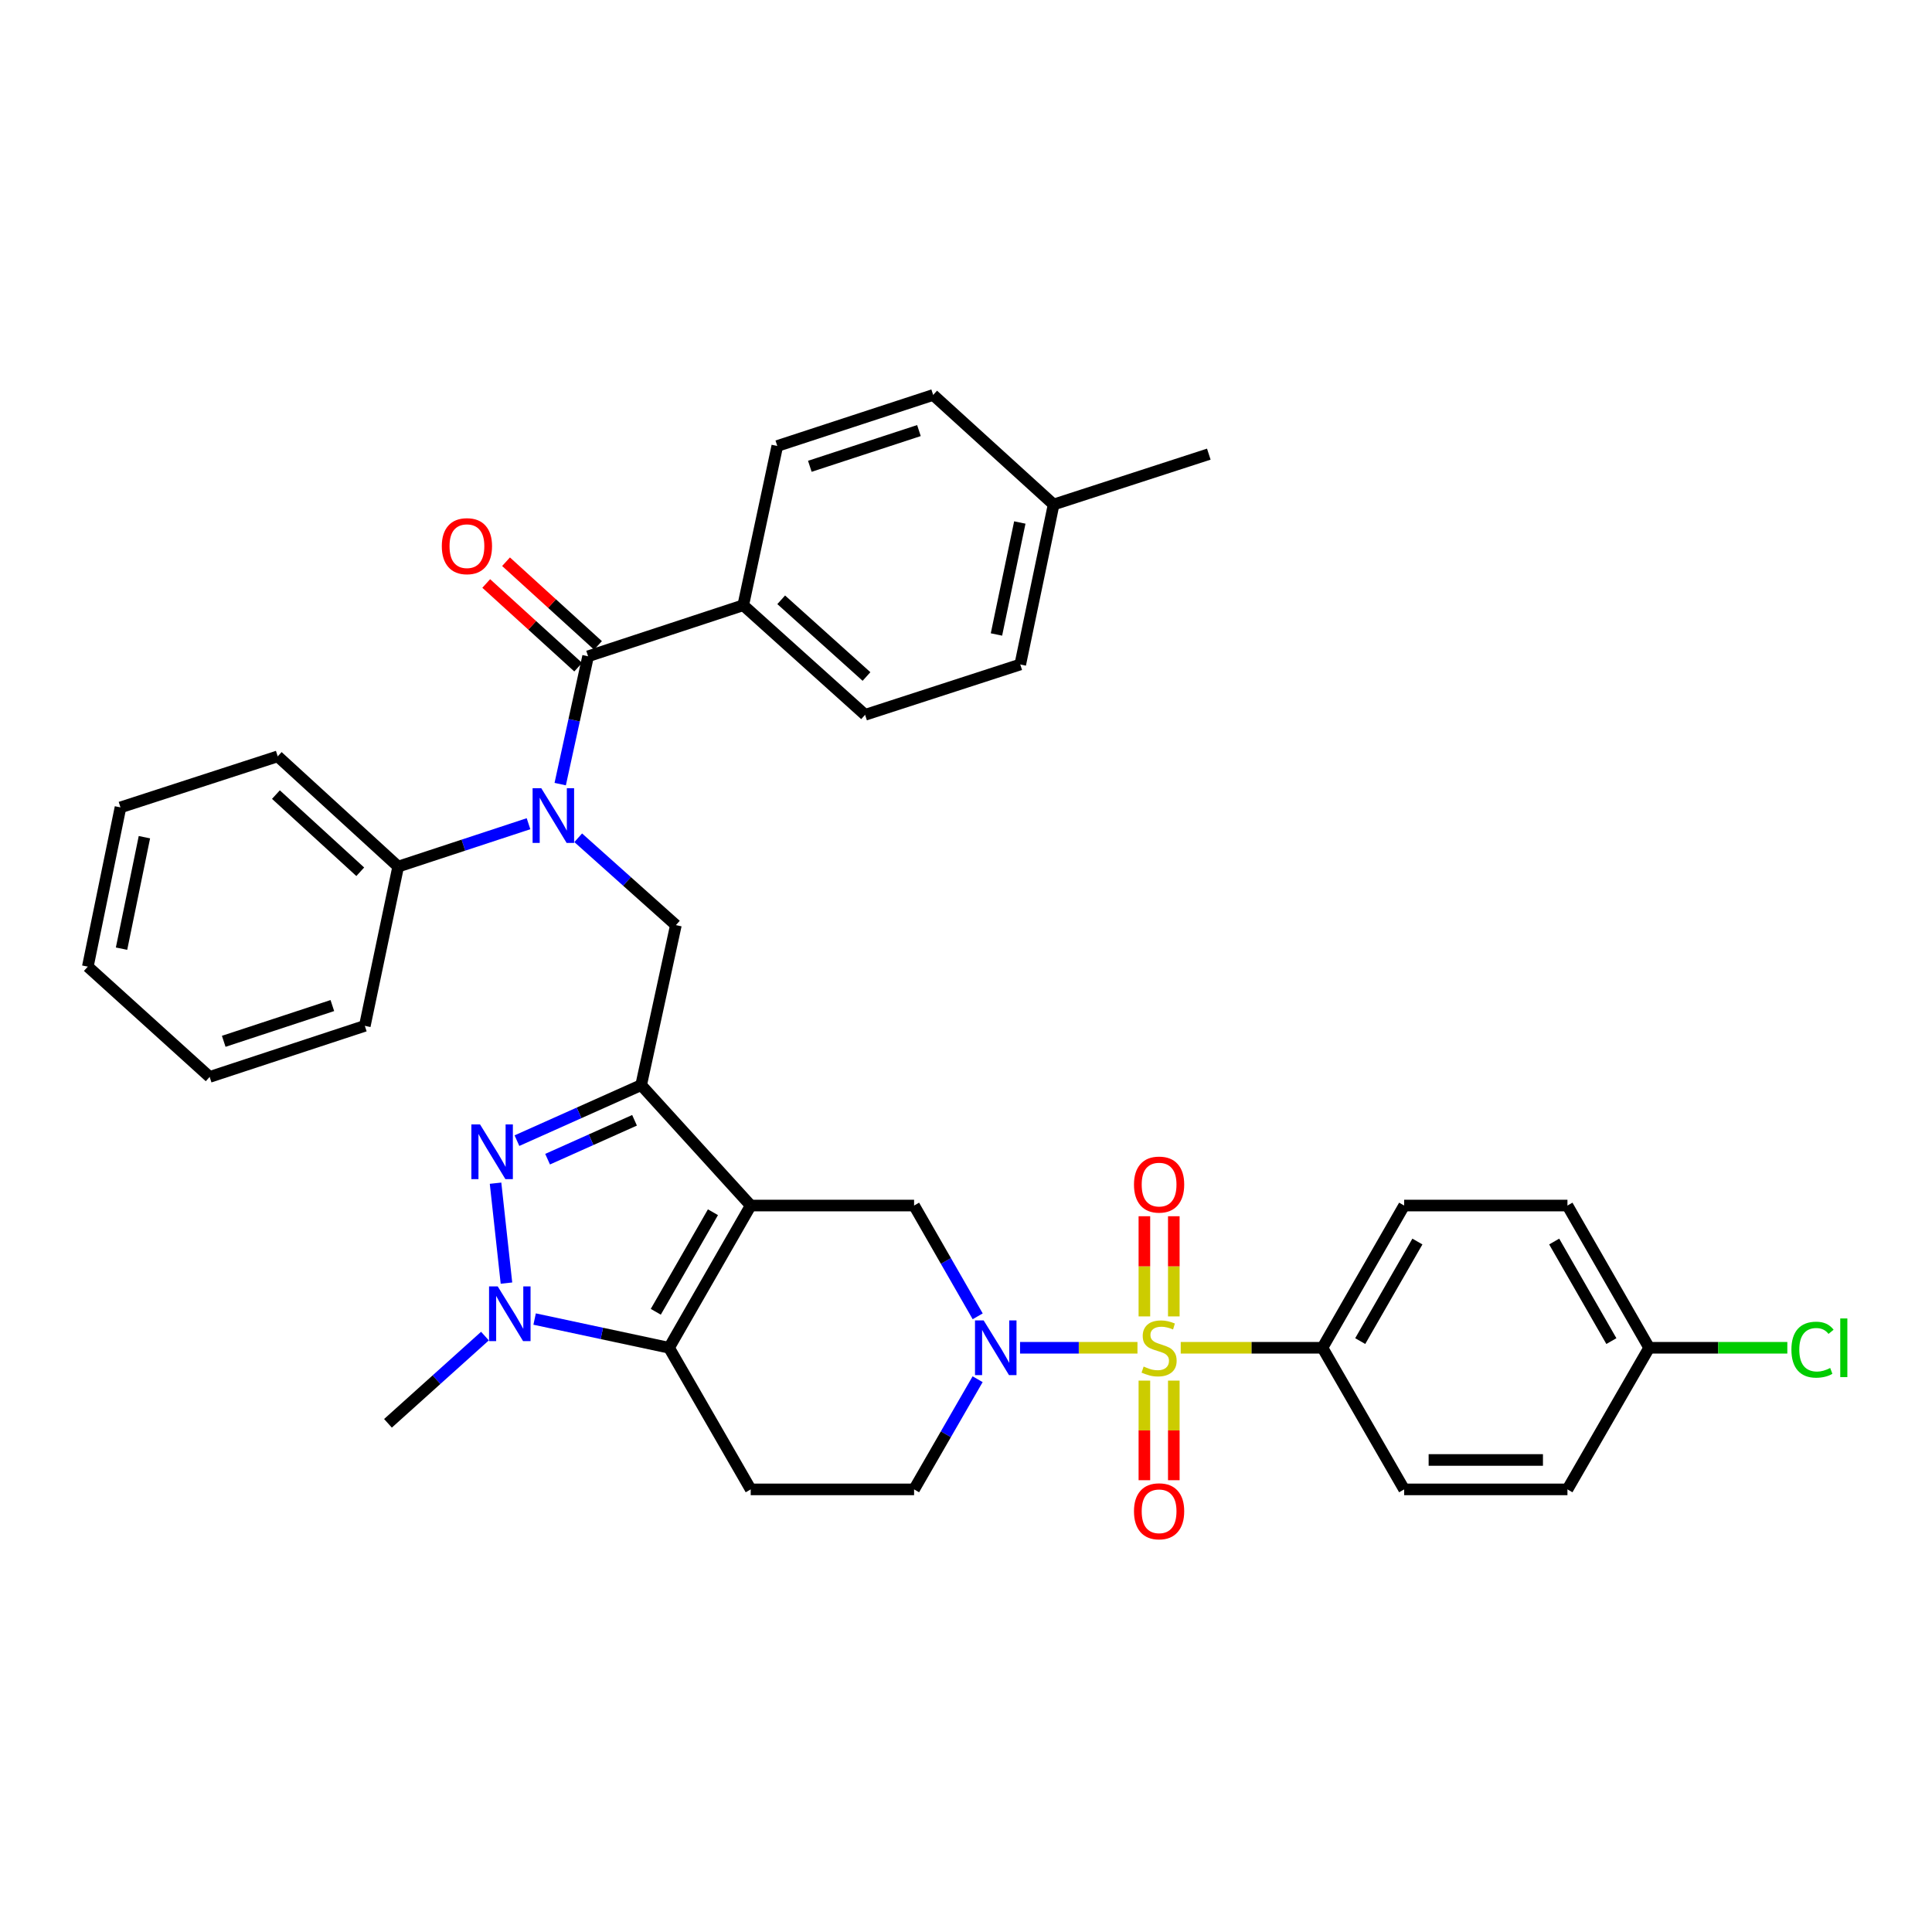 <?xml version='1.0' encoding='iso-8859-1'?>
<svg version='1.1' baseProfile='full'
              xmlns='http://www.w3.org/2000/svg'
                      xmlns:rdkit='http://www.rdkit.org/xml'
                      xmlns:xlink='http://www.w3.org/1999/xlink'
                  xml:space='preserve'
width='1000px' height='1000px' viewBox='0 0 1000 1000'>
<!-- END OF HEADER -->
<rect style='opacity:1.0;fill:#FFFFFF;stroke:none' width='1000' height='1000' x='0' y='0'> </rect>
<path class='bond-1' d='M 388.567,623.986 L 331.86,561.643' style='fill:none;fill-rule:evenodd;stroke:#000000;stroke-width:6px;stroke-linecap:butt;stroke-linejoin:miter;stroke-opacity:1' />
<path class='bond-3' d='M 388.567,623.986 L 346.303,697.607' style='fill:none;fill-rule:evenodd;stroke:#000000;stroke-width:6px;stroke-linecap:butt;stroke-linejoin:miter;stroke-opacity:1' />
<path class='bond-3' d='M 369.019,627.446 L 339.434,678.981' style='fill:none;fill-rule:evenodd;stroke:#000000;stroke-width:6px;stroke-linecap:butt;stroke-linejoin:miter;stroke-opacity:1' />
<path class='bond-8' d='M 388.567,623.986 L 473.129,623.986' style='fill:none;fill-rule:evenodd;stroke:#000000;stroke-width:6px;stroke-linecap:butt;stroke-linejoin:miter;stroke-opacity:1' />
<path class='bond-0' d='M 588.752,697.607 L 558.364,697.607' style='fill:none;fill-rule:evenodd;stroke:#CCCC00;stroke-width:6px;stroke-linecap:butt;stroke-linejoin:miter;stroke-opacity:1' />
<path class='bond-0' d='M 558.364,697.607 L 527.975,697.607' style='fill:none;fill-rule:evenodd;stroke:#0000FF;stroke-width:6px;stroke-linecap:butt;stroke-linejoin:miter;stroke-opacity:1' />
<path class='bond-11' d='M 611.14,697.607 L 647.819,697.607' style='fill:none;fill-rule:evenodd;stroke:#CCCC00;stroke-width:6px;stroke-linecap:butt;stroke-linejoin:miter;stroke-opacity:1' />
<path class='bond-11' d='M 647.819,697.607 L 684.499,697.607' style='fill:none;fill-rule:evenodd;stroke:#000000;stroke-width:6px;stroke-linecap:butt;stroke-linejoin:miter;stroke-opacity:1' />
<path class='bond-12' d='M 592.331,714.601 L 592.331,740.376' style='fill:none;fill-rule:evenodd;stroke:#CCCC00;stroke-width:6px;stroke-linecap:butt;stroke-linejoin:miter;stroke-opacity:1' />
<path class='bond-12' d='M 592.331,740.376 L 592.331,766.151' style='fill:none;fill-rule:evenodd;stroke:#FF0000;stroke-width:6px;stroke-linecap:butt;stroke-linejoin:miter;stroke-opacity:1' />
<path class='bond-12' d='M 607.561,714.601 L 607.561,740.376' style='fill:none;fill-rule:evenodd;stroke:#CCCC00;stroke-width:6px;stroke-linecap:butt;stroke-linejoin:miter;stroke-opacity:1' />
<path class='bond-12' d='M 607.561,740.376 L 607.561,766.151' style='fill:none;fill-rule:evenodd;stroke:#FF0000;stroke-width:6px;stroke-linecap:butt;stroke-linejoin:miter;stroke-opacity:1' />
<path class='bond-13' d='M 607.561,681.373 L 607.561,655.447' style='fill:none;fill-rule:evenodd;stroke:#CCCC00;stroke-width:6px;stroke-linecap:butt;stroke-linejoin:miter;stroke-opacity:1' />
<path class='bond-13' d='M 607.561,655.447 L 607.561,629.522' style='fill:none;fill-rule:evenodd;stroke:#FF0000;stroke-width:6px;stroke-linecap:butt;stroke-linejoin:miter;stroke-opacity:1' />
<path class='bond-13' d='M 592.331,681.373 L 592.331,655.447' style='fill:none;fill-rule:evenodd;stroke:#CCCC00;stroke-width:6px;stroke-linecap:butt;stroke-linejoin:miter;stroke-opacity:1' />
<path class='bond-13' d='M 592.331,655.447 L 592.331,629.522' style='fill:none;fill-rule:evenodd;stroke:#FF0000;stroke-width:6px;stroke-linecap:butt;stroke-linejoin:miter;stroke-opacity:1' />
<path class='bond-2' d='M 331.86,561.643 L 299.715,576.021' style='fill:none;fill-rule:evenodd;stroke:#000000;stroke-width:6px;stroke-linecap:butt;stroke-linejoin:miter;stroke-opacity:1' />
<path class='bond-2' d='M 299.715,576.021 L 267.571,590.399' style='fill:none;fill-rule:evenodd;stroke:#0000FF;stroke-width:6px;stroke-linecap:butt;stroke-linejoin:miter;stroke-opacity:1' />
<path class='bond-2' d='M 328.435,579.859 L 305.934,589.924' style='fill:none;fill-rule:evenodd;stroke:#000000;stroke-width:6px;stroke-linecap:butt;stroke-linejoin:miter;stroke-opacity:1' />
<path class='bond-2' d='M 305.934,589.924 L 283.433,599.989' style='fill:none;fill-rule:evenodd;stroke:#0000FF;stroke-width:6px;stroke-linecap:butt;stroke-linejoin:miter;stroke-opacity:1' />
<path class='bond-9' d='M 331.86,561.643 L 349.84,478.841' style='fill:none;fill-rule:evenodd;stroke:#000000;stroke-width:6px;stroke-linecap:butt;stroke-linejoin:miter;stroke-opacity:1' />
<path class='bond-36' d='M 256.495,612.417 L 262.142,664.131' style='fill:none;fill-rule:evenodd;stroke:#0000FF;stroke-width:6px;stroke-linecap:butt;stroke-linejoin:miter;stroke-opacity:1' />
<path class='bond-5' d='M 346.303,697.607 L 311.512,690.172' style='fill:none;fill-rule:evenodd;stroke:#000000;stroke-width:6px;stroke-linecap:butt;stroke-linejoin:miter;stroke-opacity:1' />
<path class='bond-5' d='M 311.512,690.172 L 276.721,682.736' style='fill:none;fill-rule:evenodd;stroke:#0000FF;stroke-width:6px;stroke-linecap:butt;stroke-linejoin:miter;stroke-opacity:1' />
<path class='bond-10' d='M 346.303,697.607 L 388.567,770.907' style='fill:none;fill-rule:evenodd;stroke:#000000;stroke-width:6px;stroke-linecap:butt;stroke-linejoin:miter;stroke-opacity:1' />
<path class='bond-4' d='M 506.052,681.325 L 489.59,652.655' style='fill:none;fill-rule:evenodd;stroke:#0000FF;stroke-width:6px;stroke-linecap:butt;stroke-linejoin:miter;stroke-opacity:1' />
<path class='bond-4' d='M 489.59,652.655 L 473.129,623.986' style='fill:none;fill-rule:evenodd;stroke:#000000;stroke-width:6px;stroke-linecap:butt;stroke-linejoin:miter;stroke-opacity:1' />
<path class='bond-14' d='M 506.015,713.882 L 489.572,742.395' style='fill:none;fill-rule:evenodd;stroke:#0000FF;stroke-width:6px;stroke-linecap:butt;stroke-linejoin:miter;stroke-opacity:1' />
<path class='bond-14' d='M 489.572,742.395 L 473.129,770.907' style='fill:none;fill-rule:evenodd;stroke:#000000;stroke-width:6px;stroke-linecap:butt;stroke-linejoin:miter;stroke-opacity:1' />
<path class='bond-22' d='M 251.013,691.557 L 225.912,714.132' style='fill:none;fill-rule:evenodd;stroke:#0000FF;stroke-width:6px;stroke-linecap:butt;stroke-linejoin:miter;stroke-opacity:1' />
<path class='bond-22' d='M 225.912,714.132 L 200.812,736.706' style='fill:none;fill-rule:evenodd;stroke:#000000;stroke-width:6px;stroke-linecap:butt;stroke-linejoin:miter;stroke-opacity:1' />
<path class='bond-6' d='M 299.281,433.631 L 324.56,456.236' style='fill:none;fill-rule:evenodd;stroke:#0000FF;stroke-width:6px;stroke-linecap:butt;stroke-linejoin:miter;stroke-opacity:1' />
<path class='bond-6' d='M 324.56,456.236 L 349.84,478.841' style='fill:none;fill-rule:evenodd;stroke:#000000;stroke-width:6px;stroke-linecap:butt;stroke-linejoin:miter;stroke-opacity:1' />
<path class='bond-7' d='M 289.963,405.856 L 297.179,372.776' style='fill:none;fill-rule:evenodd;stroke:#0000FF;stroke-width:6px;stroke-linecap:butt;stroke-linejoin:miter;stroke-opacity:1' />
<path class='bond-7' d='M 297.179,372.776 L 304.394,339.696' style='fill:none;fill-rule:evenodd;stroke:#000000;stroke-width:6px;stroke-linecap:butt;stroke-linejoin:miter;stroke-opacity:1' />
<path class='bond-17' d='M 273.56,426.355 L 239.83,437.452' style='fill:none;fill-rule:evenodd;stroke:#0000FF;stroke-width:6px;stroke-linecap:butt;stroke-linejoin:miter;stroke-opacity:1' />
<path class='bond-17' d='M 239.83,437.452 L 206.1,448.55' style='fill:none;fill-rule:evenodd;stroke:#000000;stroke-width:6px;stroke-linecap:butt;stroke-linejoin:miter;stroke-opacity:1' />
<path class='bond-15' d='M 304.394,339.696 L 384.709,313.271' style='fill:none;fill-rule:evenodd;stroke:#000000;stroke-width:6px;stroke-linecap:butt;stroke-linejoin:miter;stroke-opacity:1' />
<path class='bond-16' d='M 309.52,334.064 L 285.723,312.405' style='fill:none;fill-rule:evenodd;stroke:#000000;stroke-width:6px;stroke-linecap:butt;stroke-linejoin:miter;stroke-opacity:1' />
<path class='bond-16' d='M 285.723,312.405 L 261.925,290.746' style='fill:none;fill-rule:evenodd;stroke:#FF0000;stroke-width:6px;stroke-linecap:butt;stroke-linejoin:miter;stroke-opacity:1' />
<path class='bond-16' d='M 299.269,345.328 L 275.471,323.669' style='fill:none;fill-rule:evenodd;stroke:#000000;stroke-width:6px;stroke-linecap:butt;stroke-linejoin:miter;stroke-opacity:1' />
<path class='bond-16' d='M 275.471,323.669 L 251.674,302.009' style='fill:none;fill-rule:evenodd;stroke:#FF0000;stroke-width:6px;stroke-linecap:butt;stroke-linejoin:miter;stroke-opacity:1' />
<path class='bond-37' d='M 388.567,770.907 L 473.129,770.907' style='fill:none;fill-rule:evenodd;stroke:#000000;stroke-width:6px;stroke-linecap:butt;stroke-linejoin:miter;stroke-opacity:1' />
<path class='bond-18' d='M 684.499,697.607 L 726.78,623.986' style='fill:none;fill-rule:evenodd;stroke:#000000;stroke-width:6px;stroke-linecap:butt;stroke-linejoin:miter;stroke-opacity:1' />
<path class='bond-18' d='M 704.049,694.149 L 733.645,642.614' style='fill:none;fill-rule:evenodd;stroke:#000000;stroke-width:6px;stroke-linecap:butt;stroke-linejoin:miter;stroke-opacity:1' />
<path class='bond-19' d='M 684.499,697.607 L 726.78,770.907' style='fill:none;fill-rule:evenodd;stroke:#000000;stroke-width:6px;stroke-linecap:butt;stroke-linejoin:miter;stroke-opacity:1' />
<path class='bond-20' d='M 384.709,313.271 L 447.77,369.987' style='fill:none;fill-rule:evenodd;stroke:#000000;stroke-width:6px;stroke-linecap:butt;stroke-linejoin:miter;stroke-opacity:1' />
<path class='bond-20' d='M 404.352,310.455 L 448.496,350.156' style='fill:none;fill-rule:evenodd;stroke:#000000;stroke-width:6px;stroke-linecap:butt;stroke-linejoin:miter;stroke-opacity:1' />
<path class='bond-21' d='M 384.709,313.271 L 402.325,230.842' style='fill:none;fill-rule:evenodd;stroke:#000000;stroke-width:6px;stroke-linecap:butt;stroke-linejoin:miter;stroke-opacity:1' />
<path class='bond-30' d='M 206.1,448.55 L 143.749,391.487' style='fill:none;fill-rule:evenodd;stroke:#000000;stroke-width:6px;stroke-linecap:butt;stroke-linejoin:miter;stroke-opacity:1' />
<path class='bond-30' d='M 186.465,451.226 L 142.819,411.282' style='fill:none;fill-rule:evenodd;stroke:#000000;stroke-width:6px;stroke-linecap:butt;stroke-linejoin:miter;stroke-opacity:1' />
<path class='bond-31' d='M 206.1,448.55 L 188.83,530.979' style='fill:none;fill-rule:evenodd;stroke:#000000;stroke-width:6px;stroke-linecap:butt;stroke-linejoin:miter;stroke-opacity:1' />
<path class='bond-25' d='M 726.78,623.986 L 811.308,623.986' style='fill:none;fill-rule:evenodd;stroke:#000000;stroke-width:6px;stroke-linecap:butt;stroke-linejoin:miter;stroke-opacity:1' />
<path class='bond-24' d='M 726.78,770.907 L 811.308,770.907' style='fill:none;fill-rule:evenodd;stroke:#000000;stroke-width:6px;stroke-linecap:butt;stroke-linejoin:miter;stroke-opacity:1' />
<path class='bond-24' d='M 739.459,755.677 L 798.629,755.677' style='fill:none;fill-rule:evenodd;stroke:#000000;stroke-width:6px;stroke-linecap:butt;stroke-linejoin:miter;stroke-opacity:1' />
<path class='bond-26' d='M 447.77,369.987 L 528.084,343.935' style='fill:none;fill-rule:evenodd;stroke:#000000;stroke-width:6px;stroke-linecap:butt;stroke-linejoin:miter;stroke-opacity:1' />
<path class='bond-27' d='M 402.325,230.842 L 483.003,204.426' style='fill:none;fill-rule:evenodd;stroke:#000000;stroke-width:6px;stroke-linecap:butt;stroke-linejoin:miter;stroke-opacity:1' />
<path class='bond-27' d='M 419.166,241.354 L 475.64,222.862' style='fill:none;fill-rule:evenodd;stroke:#000000;stroke-width:6px;stroke-linecap:butt;stroke-linejoin:miter;stroke-opacity:1' />
<path class='bond-23' d='M 853.597,697.607 L 811.308,770.907' style='fill:none;fill-rule:evenodd;stroke:#000000;stroke-width:6px;stroke-linecap:butt;stroke-linejoin:miter;stroke-opacity:1' />
<path class='bond-29' d='M 853.597,697.607 L 889.357,697.607' style='fill:none;fill-rule:evenodd;stroke:#000000;stroke-width:6px;stroke-linecap:butt;stroke-linejoin:miter;stroke-opacity:1' />
<path class='bond-29' d='M 889.357,697.607 L 925.117,697.607' style='fill:none;fill-rule:evenodd;stroke:#00CC00;stroke-width:6px;stroke-linecap:butt;stroke-linejoin:miter;stroke-opacity:1' />
<path class='bond-38' d='M 853.597,697.607 L 811.308,623.986' style='fill:none;fill-rule:evenodd;stroke:#000000;stroke-width:6px;stroke-linecap:butt;stroke-linejoin:miter;stroke-opacity:1' />
<path class='bond-38' d='M 834.047,694.15 L 804.445,642.615' style='fill:none;fill-rule:evenodd;stroke:#000000;stroke-width:6px;stroke-linecap:butt;stroke-linejoin:miter;stroke-opacity:1' />
<path class='bond-40' d='M 528.084,343.935 L 545.354,261.133' style='fill:none;fill-rule:evenodd;stroke:#000000;stroke-width:6px;stroke-linecap:butt;stroke-linejoin:miter;stroke-opacity:1' />
<path class='bond-40' d='M 515.765,328.405 L 527.854,270.444' style='fill:none;fill-rule:evenodd;stroke:#000000;stroke-width:6px;stroke-linecap:butt;stroke-linejoin:miter;stroke-opacity:1' />
<path class='bond-28' d='M 483.003,204.426 L 545.354,261.133' style='fill:none;fill-rule:evenodd;stroke:#000000;stroke-width:6px;stroke-linecap:butt;stroke-linejoin:miter;stroke-opacity:1' />
<path class='bond-32' d='M 545.354,261.133 L 625.677,235.064' style='fill:none;fill-rule:evenodd;stroke:#000000;stroke-width:6px;stroke-linecap:butt;stroke-linejoin:miter;stroke-opacity:1' />
<path class='bond-34' d='M 143.749,391.487 L 62.36,417.903' style='fill:none;fill-rule:evenodd;stroke:#000000;stroke-width:6px;stroke-linecap:butt;stroke-linejoin:miter;stroke-opacity:1' />
<path class='bond-33' d='M 188.83,530.979 L 108.516,557.412' style='fill:none;fill-rule:evenodd;stroke:#000000;stroke-width:6px;stroke-linecap:butt;stroke-linejoin:miter;stroke-opacity:1' />
<path class='bond-33' d='M 172.022,520.478 L 115.802,538.981' style='fill:none;fill-rule:evenodd;stroke:#000000;stroke-width:6px;stroke-linecap:butt;stroke-linejoin:miter;stroke-opacity:1' />
<path class='bond-35' d='M 108.516,557.412 L 45.455,500.333' style='fill:none;fill-rule:evenodd;stroke:#000000;stroke-width:6px;stroke-linecap:butt;stroke-linejoin:miter;stroke-opacity:1' />
<path class='bond-39' d='M 62.36,417.903 L 45.455,500.333' style='fill:none;fill-rule:evenodd;stroke:#000000;stroke-width:6px;stroke-linecap:butt;stroke-linejoin:miter;stroke-opacity:1' />
<path class='bond-39' d='M 74.744,433.328 L 62.91,491.028' style='fill:none;fill-rule:evenodd;stroke:#000000;stroke-width:6px;stroke-linecap:butt;stroke-linejoin:miter;stroke-opacity:1' />
<path  class='atom-1' d='M 591.946 707.327
Q 592.266 707.447, 593.586 708.007
Q 594.906 708.567, 596.346 708.927
Q 597.826 709.247, 599.266 709.247
Q 601.946 709.247, 603.506 707.967
Q 605.066 706.647, 605.066 704.367
Q 605.066 702.807, 604.266 701.847
Q 603.506 700.887, 602.306 700.367
Q 601.106 699.847, 599.106 699.247
Q 596.586 698.487, 595.066 697.767
Q 593.586 697.047, 592.506 695.527
Q 591.466 694.007, 591.466 691.447
Q 591.466 687.887, 593.866 685.687
Q 596.306 683.487, 601.106 683.487
Q 604.386 683.487, 608.106 685.047
L 607.186 688.127
Q 603.786 686.727, 601.226 686.727
Q 598.466 686.727, 596.946 687.887
Q 595.426 689.007, 595.466 690.967
Q 595.466 692.487, 596.226 693.407
Q 597.026 694.327, 598.146 694.847
Q 599.306 695.367, 601.226 695.967
Q 603.786 696.767, 605.306 697.567
Q 606.826 698.367, 607.906 700.007
Q 609.026 701.607, 609.026 704.367
Q 609.026 708.287, 606.386 710.407
Q 603.786 712.487, 599.426 712.487
Q 596.906 712.487, 594.986 711.927
Q 593.106 711.407, 590.866 710.487
L 591.946 707.327
' fill='#CCCC00'/>
<path  class='atom-3' d='M 248.458 581.988
L 257.738 596.988
Q 258.658 598.468, 260.138 601.148
Q 261.618 603.828, 261.698 603.988
L 261.698 581.988
L 265.458 581.988
L 265.458 610.308
L 261.578 610.308
L 251.618 593.908
Q 250.458 591.988, 249.218 589.788
Q 248.018 587.588, 247.658 586.908
L 247.658 610.308
L 243.978 610.308
L 243.978 581.988
L 248.458 581.988
' fill='#0000FF'/>
<path  class='atom-5' d='M 509.141 683.447
L 518.421 698.447
Q 519.341 699.927, 520.821 702.607
Q 522.301 705.287, 522.381 705.447
L 522.381 683.447
L 526.141 683.447
L 526.141 711.767
L 522.261 711.767
L 512.301 695.367
Q 511.141 693.447, 509.901 691.247
Q 508.701 689.047, 508.341 688.367
L 508.341 711.767
L 504.661 711.767
L 504.661 683.447
L 509.141 683.447
' fill='#0000FF'/>
<path  class='atom-6' d='M 257.613 665.831
L 266.893 680.831
Q 267.813 682.311, 269.293 684.991
Q 270.773 687.671, 270.853 687.831
L 270.853 665.831
L 274.613 665.831
L 274.613 694.151
L 270.733 694.151
L 260.773 677.751
Q 259.613 675.831, 258.373 673.631
Q 257.173 671.431, 256.813 670.751
L 256.813 694.151
L 253.133 694.151
L 253.133 665.831
L 257.613 665.831
' fill='#0000FF'/>
<path  class='atom-7' d='M 280.154 407.965
L 289.434 422.965
Q 290.354 424.445, 291.834 427.125
Q 293.314 429.805, 293.394 429.965
L 293.394 407.965
L 297.154 407.965
L 297.154 436.285
L 293.274 436.285
L 283.314 419.885
Q 282.154 417.965, 280.914 415.765
Q 279.714 413.565, 279.354 412.885
L 279.354 436.285
L 275.674 436.285
L 275.674 407.965
L 280.154 407.965
' fill='#0000FF'/>
<path  class='atom-13' d='M 586.946 782.24
Q 586.946 775.44, 590.306 771.64
Q 593.666 767.84, 599.946 767.84
Q 606.226 767.84, 609.586 771.64
Q 612.946 775.44, 612.946 782.24
Q 612.946 789.12, 609.546 793.04
Q 606.146 796.92, 599.946 796.92
Q 593.706 796.92, 590.306 793.04
Q 586.946 789.16, 586.946 782.24
M 599.946 793.72
Q 604.266 793.72, 606.586 790.84
Q 608.946 787.92, 608.946 782.24
Q 608.946 776.68, 606.586 773.88
Q 604.266 771.04, 599.946 771.04
Q 595.626 771.04, 593.266 773.84
Q 590.946 776.64, 590.946 782.24
Q 590.946 787.96, 593.266 790.84
Q 595.626 793.72, 599.946 793.72
' fill='#FF0000'/>
<path  class='atom-14' d='M 586.946 613.134
Q 586.946 606.334, 590.306 602.534
Q 593.666 598.734, 599.946 598.734
Q 606.226 598.734, 609.586 602.534
Q 612.946 606.334, 612.946 613.134
Q 612.946 620.014, 609.546 623.934
Q 606.146 627.814, 599.946 627.814
Q 593.706 627.814, 590.306 623.934
Q 586.946 620.054, 586.946 613.134
M 599.946 624.614
Q 604.266 624.614, 606.586 621.734
Q 608.946 618.814, 608.946 613.134
Q 608.946 607.574, 606.586 604.774
Q 604.266 601.934, 599.946 601.934
Q 595.626 601.934, 593.266 604.734
Q 590.946 607.534, 590.946 613.134
Q 590.946 618.854, 593.266 621.734
Q 595.626 624.614, 599.946 624.614
' fill='#FF0000'/>
<path  class='atom-17' d='M 228.679 282.696
Q 228.679 275.896, 232.039 272.096
Q 235.399 268.296, 241.679 268.296
Q 247.959 268.296, 251.319 272.096
Q 254.679 275.896, 254.679 282.696
Q 254.679 289.576, 251.279 293.496
Q 247.879 297.376, 241.679 297.376
Q 235.439 297.376, 232.039 293.496
Q 228.679 289.616, 228.679 282.696
M 241.679 294.176
Q 245.999 294.176, 248.319 291.296
Q 250.679 288.376, 250.679 282.696
Q 250.679 277.136, 248.319 274.336
Q 245.999 271.496, 241.679 271.496
Q 237.359 271.496, 234.999 274.296
Q 232.679 277.096, 232.679 282.696
Q 232.679 288.416, 234.999 291.296
Q 237.359 294.176, 241.679 294.176
' fill='#FF0000'/>
<path  class='atom-30' d='M 927.231 698.587
Q 927.231 691.547, 930.511 687.867
Q 933.831 684.147, 940.111 684.147
Q 945.951 684.147, 949.071 688.267
L 946.431 690.427
Q 944.151 687.427, 940.111 687.427
Q 935.831 687.427, 933.551 690.307
Q 931.311 693.147, 931.311 698.587
Q 931.311 704.187, 933.631 707.067
Q 935.991 709.947, 940.551 709.947
Q 943.671 709.947, 947.311 708.067
L 948.431 711.067
Q 946.951 712.027, 944.711 712.587
Q 942.471 713.147, 939.991 713.147
Q 933.831 713.147, 930.511 709.387
Q 927.231 705.627, 927.231 698.587
' fill='#00CC00'/>
<path  class='atom-30' d='M 952.511 682.427
L 956.191 682.427
L 956.191 712.787
L 952.511 712.787
L 952.511 682.427
' fill='#00CC00'/>
</svg>

